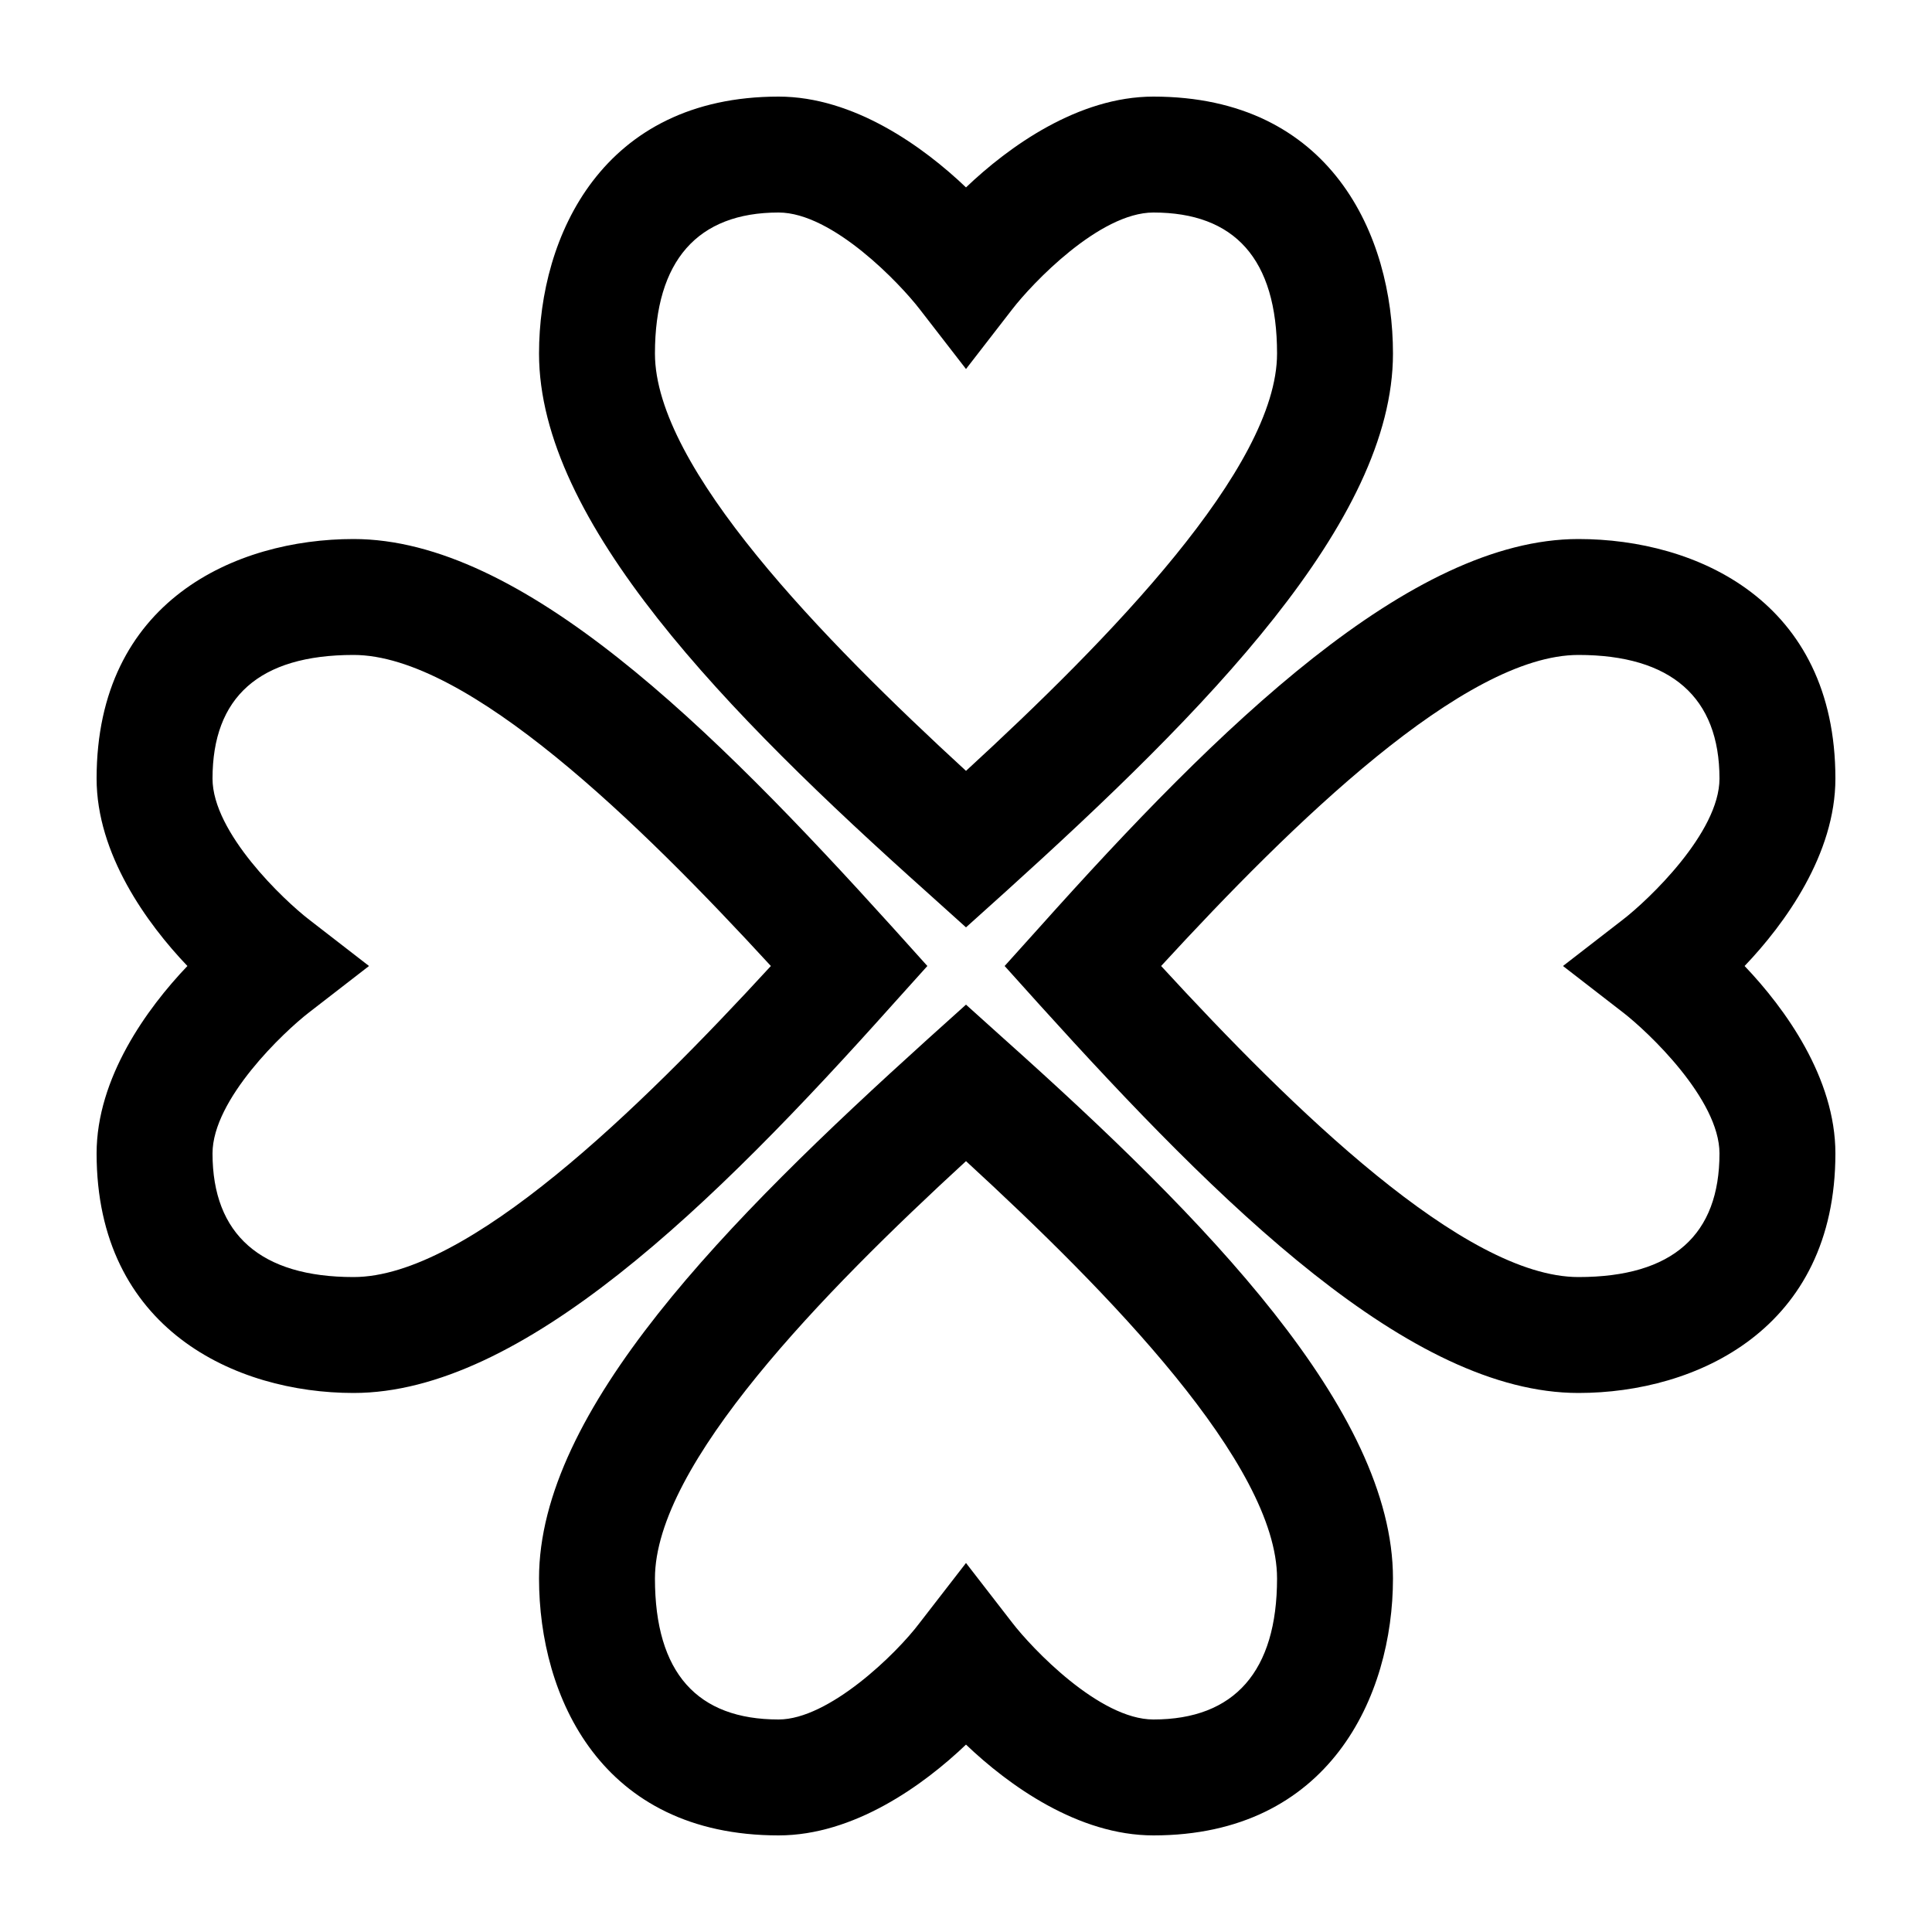 <svg xmlns="http://www.w3.org/2000/svg" xmlns:xlink="http://www.w3.org/1999/xlink" version="1.1" x="0px" y="0px" viewBox="0 0 100 100" enable-background="new 0 0 100 100" xml:space="preserve"><path d="M18.3,72.1C12.2,72.1,5,68.8,5,59.7c0-3.9,2.6-7.5,4.7-9.7C7.6,47.8,5,44.2,5,40.3c0-9.2,7.2-12.4,13.3-12.4  c8.7,0,18.5,9.7,27.9,20.1l1.8,2l-1.8,2C36.9,62.4,27,72.1,18.3,72.1z M18.3,33.9c-4.9,0-7.3,2.2-7.3,6.4c0,2.8,3.7,6.3,5,7.3  l3.1,2.4L16,52.4c-1.3,1-5,4.5-5,7.3c0,4.2,2.5,6.4,7.3,6.4c5.9,0,14.8-8.7,21.6-16.1C33.1,42.6,24.2,33.9,18.3,33.9z"></path><path d="M81.7,72.1c-8.7,0-18.5-9.7-27.9-20.1L52,50l1.8-2C63.1,37.6,73,27.9,81.7,27.9c6.1,0,13.3,3.2,13.3,12.4  c0,3.9-2.6,7.5-4.7,9.7c2.1,2.2,4.7,5.8,4.7,9.7C95,68.8,87.8,72.1,81.7,72.1z M60.1,50c6.8,7.4,15.7,16.1,21.6,16.1  c4.9,0,7.3-2.2,7.3-6.4c0-2.8-3.7-6.3-5-7.3L80.9,50l3.1-2.4c1.3-1,5-4.5,5-7.3c0-4.2-2.5-6.4-7.3-6.4C75.8,33.9,66.9,42.6,60.1,50z  "></path><path d="M50,48l-2-1.8C37.6,36.9,27.9,27,27.9,18.3C27.9,12.2,31.2,5,40.3,5c3.9,0,7.5,2.6,9.7,4.7C52.2,7.6,55.8,5,59.7,5  c9.2,0,12.4,7.2,12.4,13.3c0,8.7-9.7,18.5-20.1,27.9L50,48z M40.3,11c-4.2,0-6.4,2.5-6.4,7.3c0,5.9,8.7,14.8,16.1,21.6  c7.4-6.8,16.1-15.7,16.1-21.6c0-4.9-2.2-7.3-6.4-7.3c-2.8,0-6.3,3.7-7.3,5L50,19.1L47.6,16C46.6,14.7,43.1,11,40.3,11z"></path><path d="M59.7,95c-3.9,0-7.5-2.6-9.7-4.7c-2.2,2.1-5.8,4.7-9.7,4.7c-9.2,0-12.4-7.2-12.4-13.3c0-8.7,9.7-18.5,20.1-27.9l2-1.8l2,1.8  C62.4,63.1,72.1,73,72.1,81.7C72.1,87.8,68.8,95,59.7,95z M50,80.9l2.4,3.1c1,1.3,4.5,5,7.3,5c4.2,0,6.4-2.5,6.4-7.3  c0-5.9-8.7-14.8-16.1-21.6c-7.4,6.8-16.1,15.7-16.1,21.6c0,4.9,2.2,7.3,6.4,7.3c2.6,0,6.1-3.4,7.3-5L50,80.9z"></path></svg>